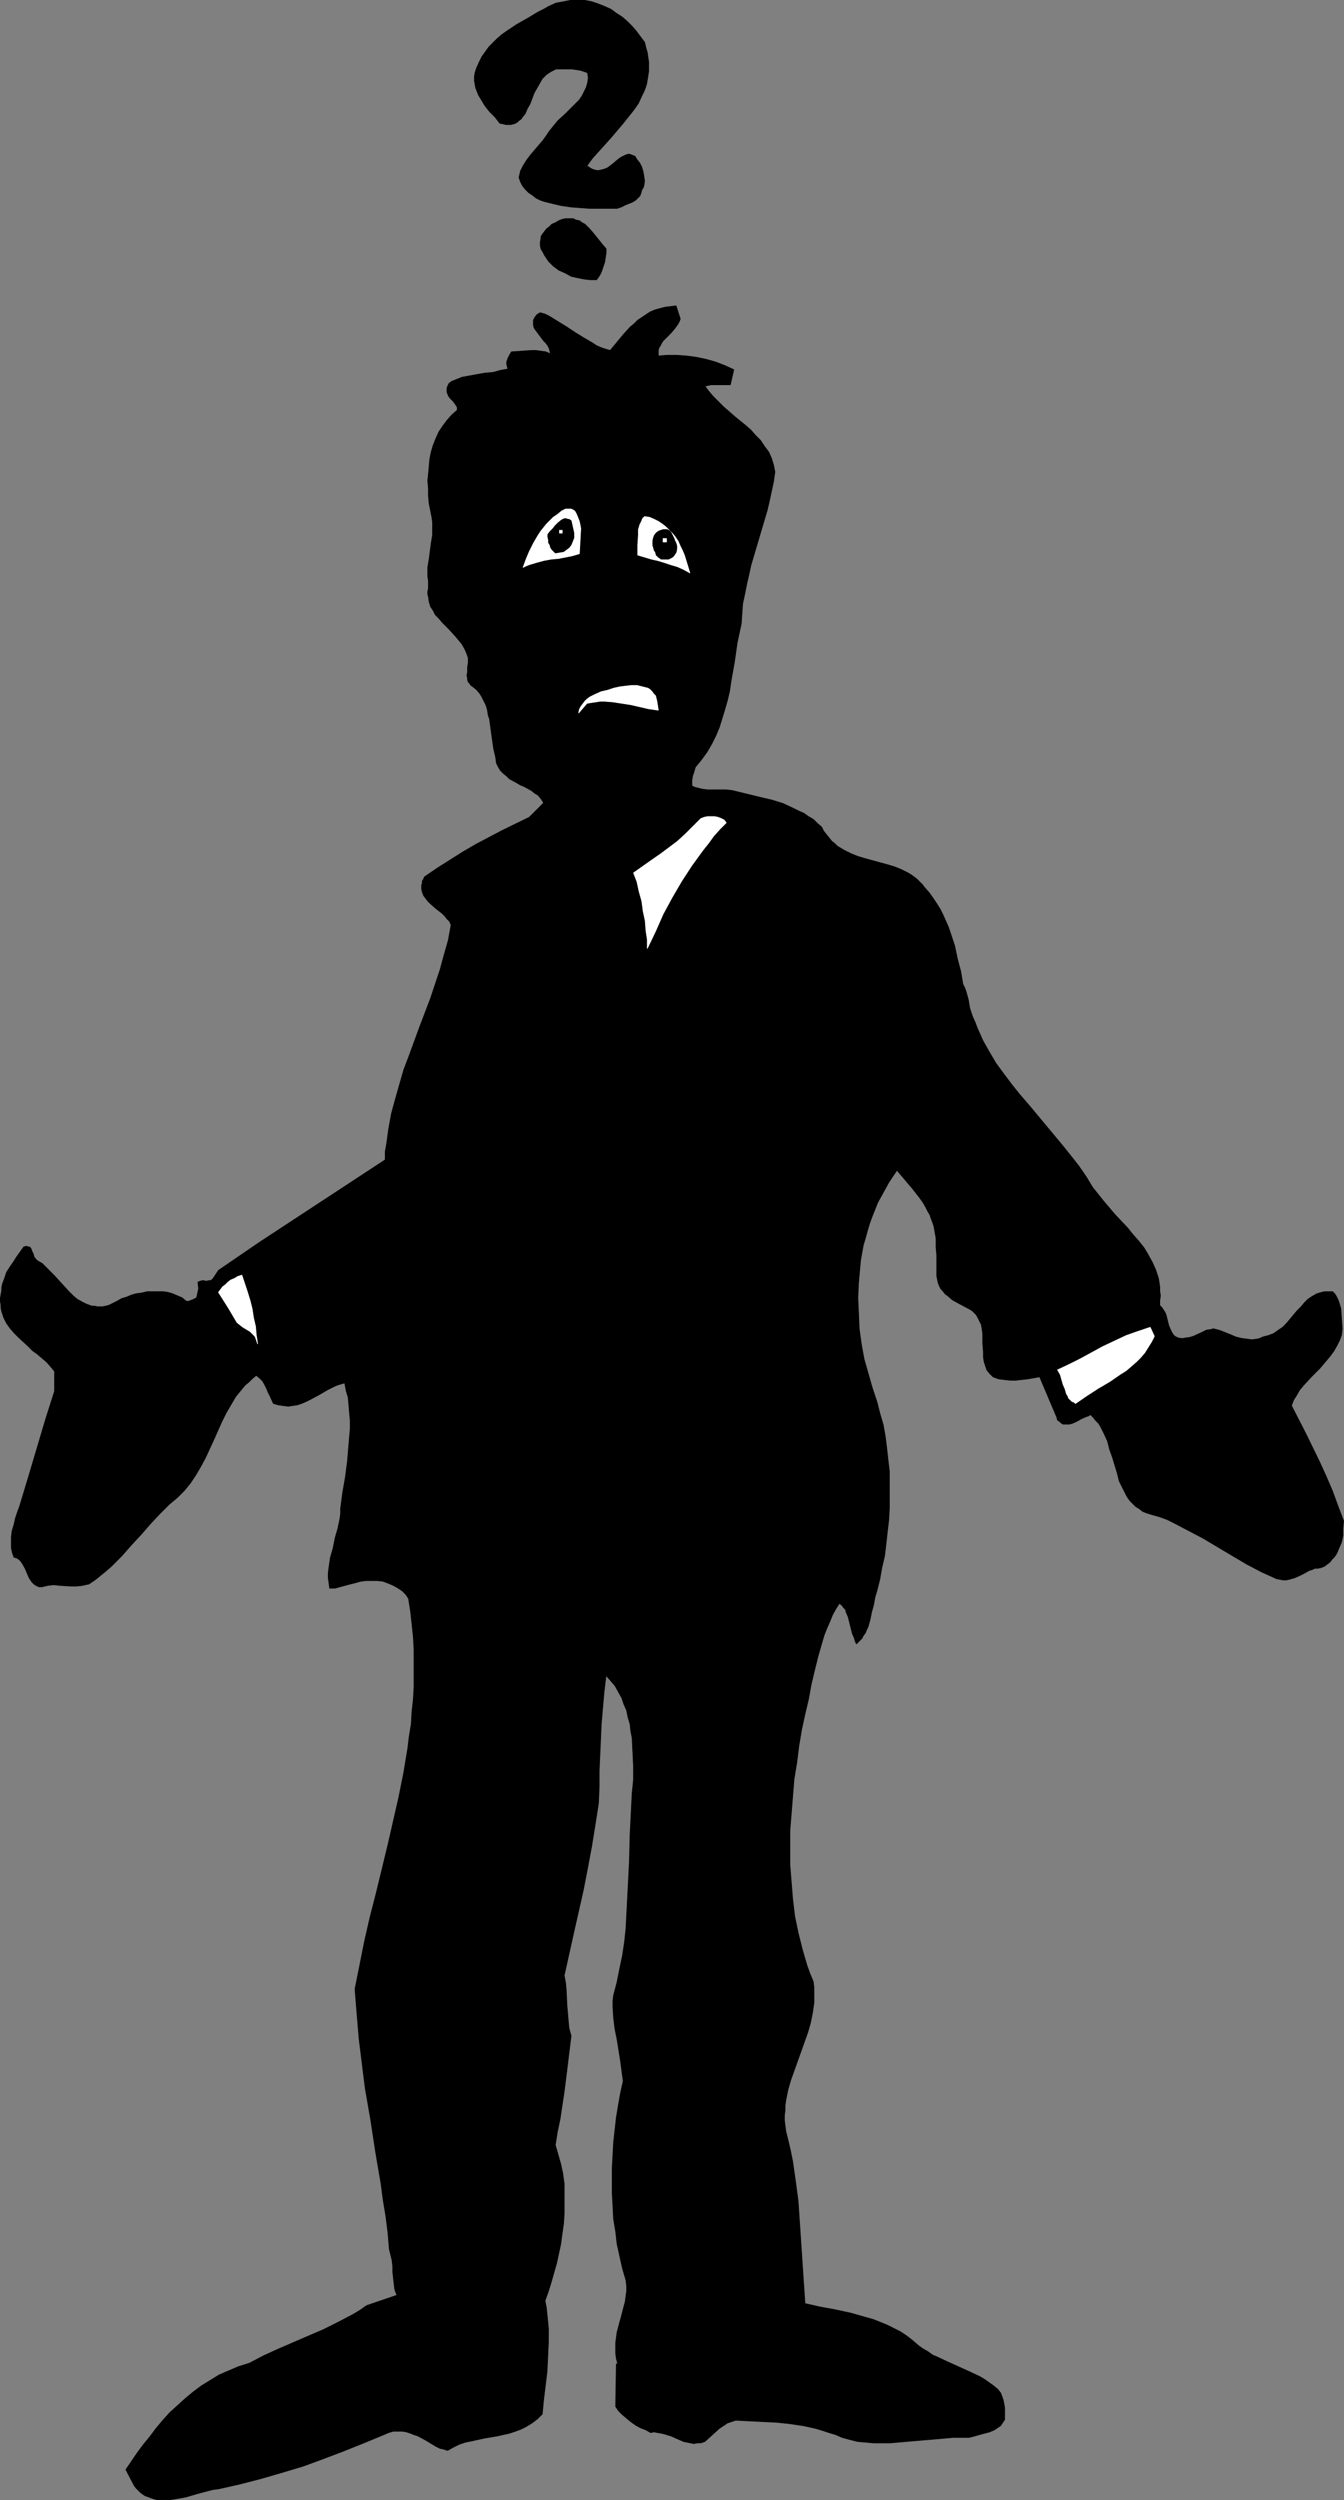 <?xml version="1.0" encoding="UTF-8" standalone="no"?>
<svg
   version="1.0"
   width="83.745mm"
   height="155.711mm"
   id="svg13"
   sodipodi:docname="I Don't Know.wmf"
   xmlns:inkscape="http://www.inkscape.org/namespaces/inkscape"
   xmlns:sodipodi="http://sodipodi.sourceforge.net/DTD/sodipodi-0.dtd"
   xmlns="http://www.w3.org/2000/svg"
   xmlns:svg="http://www.w3.org/2000/svg">
  <rect width="100%" height="100%" fill="#808080" stroke="none"/>
  <sodipodi:namedview
     id="namedview13"
     pagecolor="#ffffff"
     bordercolor="#000000"
     borderopacity="0.25"
     inkscape:showpageshadow="2"
     inkscape:pageopacity="0.0"
     inkscape:pagecheckerboard="0"
     inkscape:deskcolor="#d1d1d1"
     inkscape:document-units="mm" />
  <defs
     id="defs1">
    <pattern
       id="WMFhbasepattern"
       patternUnits="userSpaceOnUse"
       width="6"
       height="6"
       x="0"
       y="0" />
  </defs>
  <path
     style="fill:#000000;fill-opacity:1;fill-rule:evenodd;stroke:#000000;stroke-width:0.162px;stroke-linecap:round;stroke-linejoin:round;stroke-miterlimit:4;stroke-dasharray:none;stroke-opacity:1"
     d="m 151.796,9.938 0.323,1.293 0.323,1.131 0.162,1.131 0.162,1.131 v 1.131 0.97 l -0.162,1.131 -0.162,0.97 -0.162,0.97 -0.323,0.97 -0.323,0.808 -0.485,0.97 -0.808,1.778 -1.131,1.616 -1.293,1.616 -1.293,1.616 -2.747,3.232 -1.454,1.616 -1.454,1.616 -1.454,1.616 -1.293,1.778 0.485,0.323 0.485,0.323 0.323,0.162 0.485,0.162 0.808,0.162 0.808,-0.162 0.646,-0.162 0.808,-0.323 0.646,-0.485 0.646,-0.485 1.131,-0.97 0.646,-0.485 0.646,-0.323 0.646,-0.323 0.646,-0.162 0.646,0.162 0.323,0.162 0.485,0.162 0.485,0.808 0.646,0.808 0.485,0.97 0.323,1.131 0.162,0.97 0.162,1.131 -0.162,1.131 -0.162,0.485 -0.323,0.485 -0.162,0.646 -0.162,0.485 -0.162,0.323 -0.323,0.323 -0.646,0.646 -0.808,0.485 -0.808,0.323 -0.808,0.323 -0.969,0.485 -0.969,0.323 h -4.362 -2.1 l -2.262,-0.162 -2.1,-0.162 -2.262,-0.323 -2.1,-0.485 -1.939,-0.485 -0.969,-0.323 -0.969,-0.485 -0.808,-0.646 -0.969,-0.646 -0.808,-0.808 -0.646,-0.808 -0.485,-0.97 -0.162,-0.485 -0.162,-0.485 0.162,-0.646 0.162,-0.808 0.646,-1.293 0.808,-1.293 0.969,-1.293 0.969,-1.131 0.969,-1.131 0.969,-1.131 0.808,-1.131 0.646,-0.97 0.646,-0.808 0.646,-0.808 0.808,-0.97 1.777,-1.616 1.616,-1.616 0.808,-0.808 0.808,-0.808 0.646,-0.97 0.485,-0.97 0.485,-0.97 0.323,-1.131 0.162,-1.131 -0.162,-1.131 -0.162,-0.162 -0.485,-0.162 -0.969,-0.323 -0.969,-0.162 -1.131,-0.162 h -0.969 -1.131 -0.969 -0.646 l -0.646,0.323 -0.646,0.323 -0.485,0.323 -0.485,0.323 -0.969,0.97 -0.646,1.131 -0.646,1.131 -0.646,1.131 -0.485,1.293 -0.485,1.293 -0.646,1.131 -0.485,1.131 -0.646,0.808 -0.323,0.485 -0.485,0.323 -0.323,0.323 -0.485,0.323 -0.485,0.162 -0.646,0.162 h -0.485 -0.646 l -0.646,-0.162 -0.808,-0.162 -1.131,-1.454 -1.293,-1.293 -1.131,-1.454 -0.969,-1.616 -0.485,-0.808 -0.323,-0.808 -0.323,-0.808 -0.162,-0.808 -0.162,-0.97 v -0.97 l 0.162,-0.97 0.323,-0.97 0.646,-1.454 0.646,-1.293 0.808,-1.131 0.808,-1.131 0.969,-0.97 0.969,-0.97 1.131,-0.97 1.131,-0.808 2.424,-1.616 2.585,-1.454 2.424,-1.454 1.293,-0.646 1.131,-0.646 1.777,-0.808 1.777,-0.323 1.616,-0.323 h 1.777 1.616 l 1.616,0.323 1.454,0.485 1.616,0.646 1.454,0.646 1.293,0.97 1.293,0.808 1.293,1.131 1.131,1.131 0.969,1.131 0.969,1.293 z"
     id="path1" />
  <path
     style="fill:#000000;fill-opacity:1;fill-rule:evenodd;stroke:#000000;stroke-width:0.162px;stroke-linecap:round;stroke-linejoin:round;stroke-miterlimit:4;stroke-dasharray:none;stroke-opacity:1"
     d="m 142.748,58.577 v 0.97 l -0.162,0.97 -0.162,1.131 -0.323,0.97 -0.323,0.97 -0.323,0.808 -0.485,0.808 -0.485,0.646 h -0.646 -0.808 l -1.454,-0.162 -1.616,-0.323 -1.454,-0.323 -1.454,-0.808 -1.454,-0.646 -1.293,-0.97 -0.646,-0.646 -0.485,-0.485 -0.969,-1.454 -0.323,-0.646 -0.485,-0.808 -0.162,-0.808 v -0.808 l 0.162,-0.808 V 55.668 l 0.323,-0.485 0.485,-0.646 0.485,-0.646 0.646,-0.485 0.646,-0.646 0.808,-0.323 0.808,-0.485 0.808,-0.323 0.808,-0.162 h 0.969 0.808 l 0.646,0.323 0.808,0.162 0.646,0.485 0.646,0.323 0.485,0.485 0.646,0.646 0.969,1.131 1.939,2.424 z"
     id="path2" />
  <path
     style="fill:#000000;fill-opacity:1;fill-rule:evenodd;stroke:#000000;stroke-width:0.162px;stroke-linecap:round;stroke-linejoin:round;stroke-miterlimit:4;stroke-dasharray:none;stroke-opacity:1"
     d="m 160.198,75.059 -0.162,0.485 -0.323,0.646 -0.808,1.131 -0.808,0.97 -0.969,0.97 -0.969,0.97 -0.323,0.485 -0.323,0.646 -0.323,0.485 -0.162,0.646 v 0.646 0.646 l 2.1,-0.162 h 2.262 l 2.262,0.162 2.424,0.323 2.262,0.485 2.262,0.646 2.1,0.808 2.1,0.97 -0.808,3.555 h -3.07 -1.454 l -0.808,0.162 -0.646,0.162 0.969,1.293 0.969,1.131 1.131,1.131 1.293,1.293 2.585,2.262 2.585,2.101 1.293,1.131 1.131,1.293 1.131,1.131 0.969,1.454 0.969,1.293 0.646,1.454 0.485,1.616 0.323,1.616 -0.323,2.262 -0.485,2.262 -0.485,2.262 -0.485,2.101 -1.293,4.363 -1.293,4.363 -1.293,4.363 -0.485,2.262 -0.485,2.101 -0.485,2.424 -0.485,2.262 -0.162,2.262 -0.162,2.424 -0.969,4.525 -0.646,4.525 -0.808,4.525 -0.323,2.262 -0.485,2.101 -0.646,2.262 -0.646,2.101 -0.646,2.101 -0.808,1.939 -0.969,1.939 -1.131,1.939 -1.293,1.778 -1.454,1.778 -0.323,1.131 -0.323,0.97 -0.162,0.97 v 0.646 0.646 l 0.485,0.323 0.646,0.162 0.646,0.162 0.646,0.162 1.293,0.162 h 1.454 1.454 1.454 l 1.454,0.162 0.646,0.162 0.646,0.162 5.332,1.293 2.747,0.646 2.585,0.808 2.424,1.131 1.293,0.646 1.131,0.485 1.131,0.808 1.131,0.646 0.969,0.97 0.969,0.808 0.485,0.97 0.646,0.808 0.646,0.808 0.646,0.808 0.646,0.485 0.646,0.646 0.808,0.485 0.808,0.485 1.616,0.808 1.616,0.646 1.616,0.485 1.777,0.485 3.555,0.97 1.616,0.485 1.616,0.646 1.616,0.808 0.808,0.485 0.646,0.485 0.646,0.485 0.646,0.646 0.646,0.646 0.485,0.646 1.131,1.293 0.808,1.131 0.969,1.454 0.808,1.293 0.646,1.293 0.646,1.454 0.646,1.454 0.485,1.454 0.969,2.909 0.646,3.07 0.808,3.07 0.485,2.909 0.485,0.97 0.323,0.97 0.485,1.778 0.323,1.939 0.323,0.97 0.323,0.97 0.646,1.454 0.485,1.293 1.293,2.909 1.454,2.585 1.616,2.747 1.777,2.424 1.939,2.585 1.939,2.424 2.1,2.424 4.039,4.848 4.039,4.848 1.939,2.424 1.777,2.262 1.777,2.585 1.454,2.424 1.293,1.616 1.293,1.616 2.747,3.232 2.908,3.07 1.293,1.616 1.293,1.454 1.293,1.616 0.969,1.616 0.969,1.778 0.808,1.778 0.323,0.97 0.323,0.97 0.162,0.97 0.162,1.131 v 0.97 l 0.162,1.131 -0.162,1.131 v 1.131 l 0.485,0.485 0.323,0.485 0.323,0.485 0.323,0.646 0.323,1.293 0.323,1.293 0.485,1.131 0.323,0.646 0.323,0.485 0.323,0.323 0.646,0.323 0.646,0.162 h 0.808 l 0.646,-0.162 h 0.485 l 1.131,-0.323 2.1,-0.97 0.969,-0.485 1.131,-0.162 0.485,-0.162 0.646,0.162 0.646,0.162 0.485,0.162 2.424,0.97 1.131,0.485 1.293,0.323 1.293,0.162 1.131,0.162 1.293,-0.162 0.646,-0.162 0.646,-0.323 0.646,-0.162 0.646,-0.162 1.293,-0.485 1.131,-0.808 0.969,-0.646 0.969,-0.97 0.808,-0.97 1.616,-1.939 0.969,-0.97 0.808,-0.97 0.808,-0.808 0.969,-0.646 1.131,-0.646 1.131,-0.323 0.646,-0.162 h 0.646 0.646 0.646 l 0.485,0.485 0.323,0.485 0.485,0.97 0.323,0.97 0.323,1.131 0.162,2.424 0.162,2.262 -0.162,1.454 -0.485,1.293 -0.646,1.293 -0.646,1.131 -0.808,1.131 -0.808,0.97 -1.777,2.101 -1.939,1.939 -1.939,2.101 -0.808,0.97 -0.646,1.131 -0.808,1.293 -0.485,1.293 3.393,6.625 3.231,6.625 1.616,3.555 1.454,3.393 1.293,3.555 1.293,3.393 -0.162,1.778 v 1.616 l -0.323,1.616 -0.646,1.454 -0.323,0.808 -0.323,0.646 -0.485,0.646 -0.485,0.485 -0.485,0.646 -0.646,0.485 -0.646,0.485 -0.808,0.323 -0.808,0.162 h -0.646 l -0.646,0.323 -0.646,0.162 -1.131,0.646 -1.293,0.646 -1.131,0.485 -0.646,0.162 -0.485,0.162 -0.808,0.162 h -0.646 l -0.808,-0.162 -0.808,-0.162 -1.777,-0.808 -1.777,-0.808 -3.393,-1.778 -3.555,-2.101 -6.786,-4.04 -3.393,-1.778 -3.393,-1.778 -1.616,-0.808 -1.777,-0.646 -1.131,-0.323 -1.131,-0.323 -0.969,-0.323 -0.808,-0.323 -0.808,-0.646 -0.808,-0.485 -0.646,-0.646 -0.646,-0.646 -0.485,-0.646 -0.485,-0.808 -0.808,-1.616 -0.808,-1.616 -0.485,-1.939 -1.131,-3.717 -0.646,-1.778 -0.485,-1.939 -0.808,-1.778 -0.808,-1.616 -0.485,-0.808 -0.646,-0.646 -0.646,-0.808 -0.646,-0.646 -0.485,0.323 -0.485,0.162 -1.131,0.485 -1.131,0.646 -1.131,0.485 -0.646,0.162 h -0.485 -0.485 -0.485 l -0.485,-0.323 -0.323,-0.323 -0.485,-0.323 -0.162,-0.646 -4.039,-9.534 -2.747,0.485 -1.454,0.162 -1.454,0.162 h -1.293 l -1.454,-0.162 -1.293,-0.162 -1.293,-0.485 -0.485,-0.485 -0.323,-0.323 -0.646,-0.808 -0.323,-0.97 -0.323,-0.97 -0.162,-1.131 v -1.131 l -0.162,-2.101 v -2.262 l -0.162,-1.131 -0.162,-0.97 -0.485,-0.97 -0.485,-0.97 -0.323,-0.485 -0.323,-0.323 -0.485,-0.485 -0.485,-0.323 -2.747,-1.454 -1.454,-0.808 -1.131,-0.97 -0.646,-0.485 -0.485,-0.646 -0.485,-0.485 -0.323,-0.646 -0.323,-0.808 -0.162,-0.808 -0.162,-0.808 v -0.808 -4.04 l -0.162,-1.939 v -2.101 l -0.323,-1.778 -0.162,-0.97 -0.323,-0.97 -0.323,-0.808 -0.323,-0.97 -0.485,-0.808 -0.485,-0.97 -0.646,-1.131 -0.808,-1.131 -1.777,-2.262 -0.969,-1.131 -0.808,-0.97 -0.969,-1.131 -0.808,-0.97 -0.969,1.454 -0.969,1.454 -1.777,3.232 -0.808,1.454 -0.646,1.616 -0.646,1.616 -0.646,1.778 -0.485,1.616 -0.485,1.778 -0.485,1.616 -0.323,1.778 -0.323,1.778 -0.162,1.778 -0.323,3.555 -0.162,3.555 0.162,3.555 0.162,3.717 0.485,3.555 0.646,3.555 0.969,3.393 0.969,3.393 1.131,3.393 0.646,2.585 0.808,2.747 0.485,2.747 0.323,2.585 0.323,2.909 0.323,2.747 v 2.909 2.909 2.747 l -0.162,2.909 -0.323,2.747 -0.323,2.909 -0.323,2.747 -0.646,2.747 -0.485,2.747 -0.646,2.585 -0.485,1.616 -0.323,1.778 -0.485,1.778 -0.323,1.616 -0.485,1.778 -0.323,0.646 -0.323,0.808 -0.485,0.646 -0.323,0.646 -0.646,0.646 -0.646,0.646 -0.323,-0.646 -0.162,-0.646 -0.485,-1.131 -0.323,-1.293 -0.323,-1.293 -0.323,-1.293 -0.485,-1.131 -0.162,-0.646 -0.485,-0.485 -0.323,-0.485 -0.646,-0.485 -0.808,1.293 -0.808,1.454 -0.646,1.616 -0.646,1.454 -0.646,1.616 -0.485,1.616 -0.969,3.393 -0.808,3.232 -0.808,3.393 -0.646,3.555 -0.808,3.393 -0.808,3.717 -0.646,3.878 -0.485,3.878 -0.646,3.878 -0.323,4.04 -0.323,4.04 -0.323,4.04 v 4.04 4.04 l 0.323,4.04 0.323,4.04 0.485,4.04 0.808,3.878 0.969,3.878 1.131,3.878 0.646,1.778 0.808,1.939 0.162,1.293 v 1.293 1.131 1.293 l -0.162,1.131 -0.162,1.131 -0.485,2.424 -0.646,2.262 -0.808,2.262 -1.616,4.525 -0.808,2.262 -0.808,2.262 -0.646,2.262 -0.485,2.424 -0.162,1.131 v 1.131 l -0.162,1.293 v 1.131 l 0.162,1.293 0.162,1.293 0.323,1.293 0.323,1.293 0.485,2.101 0.485,2.424 0.323,2.262 0.323,2.262 0.646,4.848 0.323,4.848 0.646,9.695 0.323,4.848 0.323,4.686 3.555,0.808 3.555,0.646 3.716,0.808 3.393,0.97 1.777,0.485 1.616,0.646 1.616,0.646 1.616,0.808 1.616,0.808 1.454,0.97 1.454,1.131 1.293,1.131 1.131,0.808 1.131,0.646 1.131,0.808 1.131,0.485 2.424,1.131 5.009,2.262 2.424,1.131 1.131,0.646 1.131,0.808 1.131,0.808 0.969,0.808 0.646,0.808 0.323,0.808 0.323,0.97 0.162,0.808 0.162,0.97 v 0.97 1.778 l -0.323,0.485 -0.323,0.485 -0.323,0.485 -0.485,0.323 -0.485,0.323 -0.485,0.323 -1.131,0.485 -2.424,0.646 -1.131,0.323 -1.293,0.323 h -1.777 -1.939 l -3.555,0.323 -7.594,0.646 -3.716,0.323 h -1.939 -1.939 l -1.777,-0.162 -1.939,-0.162 -1.939,-0.485 -1.777,-0.485 -1.454,-0.646 -1.616,-0.485 -1.454,-0.485 -1.616,-0.485 -2.908,-0.646 -3.231,-0.485 -3.07,-0.323 -3.231,-0.162 -6.463,-0.323 -0.485,0.162 -0.485,0.162 -0.969,0.323 -0.969,0.646 -0.969,0.646 -3.393,3.07 -0.969,0.323 h -0.808 l -0.808,0.162 -0.808,-0.162 -0.808,-0.162 -0.808,-0.162 -1.454,-0.646 -1.454,-0.646 -1.616,-0.485 -0.646,-0.162 -0.969,-0.162 -0.808,-0.162 -0.808,0.162 -1.131,-0.646 -1.293,-0.485 -1.131,-0.646 -1.131,-0.808 -0.969,-0.808 -0.969,-0.808 -0.969,-0.97 -0.646,-0.97 0.162,-10.019 h 0.323 l -0.323,-1.293 -0.162,-1.131 v -1.293 -1.293 l 0.162,-1.131 0.162,-1.293 0.646,-2.424 0.323,-1.131 0.323,-1.293 0.646,-2.424 0.162,-1.293 0.162,-1.131 v -1.293 l -0.162,-1.293 -0.808,-2.747 -0.646,-2.909 -0.646,-2.909 -0.323,-2.909 -0.485,-2.909 -0.162,-3.07 -0.162,-2.909 v -3.07 -3.07 l 0.162,-2.909 0.162,-3.07 0.323,-2.909 0.323,-2.909 0.485,-2.909 0.485,-2.747 0.646,-2.909 -0.323,-2.424 -0.323,-2.424 -0.808,-5.009 -0.485,-2.424 -0.323,-2.585 -0.162,-2.585 v -1.454 l 0.162,-1.293 0.808,-3.07 0.646,-3.232 0.646,-3.07 0.485,-3.232 0.323,-3.07 0.162,-3.07 0.323,-6.302 0.323,-6.302 0.162,-6.464 0.323,-6.464 0.162,-3.232 0.323,-3.232 v -3.232 l -0.162,-3.393 -0.162,-3.232 -0.323,-1.616 -0.162,-1.616 -0.485,-1.616 -0.323,-1.616 -0.646,-1.454 -0.485,-1.454 -0.808,-1.454 -0.808,-1.454 -0.969,-1.131 -1.131,-1.293 -0.485,4.04 -0.323,3.717 -0.323,3.717 -0.162,3.717 -0.323,7.272 v 3.717 l -0.162,3.878 -0.808,5.171 -0.808,5.009 -0.969,5.171 -0.969,5.009 -2.262,10.019 -2.262,10.18 0.323,1.778 0.162,1.778 0.162,3.555 0.162,1.778 0.162,1.939 0.162,1.616 0.485,1.778 -0.808,6.625 -0.808,6.464 -0.969,6.464 -0.646,3.07 -0.485,3.07 0.646,2.262 0.646,2.262 0.485,2.262 0.323,2.424 v 2.262 2.424 2.262 l -0.162,2.424 -0.323,2.262 -0.323,2.424 -0.485,2.262 -0.485,2.262 -0.646,2.262 -0.646,2.262 -0.646,2.101 -0.808,2.262 0.323,1.616 0.162,1.616 0.323,3.232 v 3.393 l -0.162,3.393 -0.162,3.393 -0.808,6.625 -0.323,3.393 -1.131,1.131 -1.293,0.97 -1.293,0.808 -1.293,0.646 -1.293,0.485 -1.454,0.485 -1.454,0.323 -1.454,0.323 -2.908,0.485 -2.908,0.646 -1.616,0.323 -1.454,0.485 -1.293,0.646 -1.454,0.808 -0.969,-0.323 -0.808,-0.162 -0.969,-0.485 -0.808,-0.485 -1.616,-0.97 -1.777,-0.97 -0.969,-0.323 -0.808,-0.323 -0.969,-0.323 -0.969,-0.162 H 93.792 92.661 l -1.131,0.323 -1.131,0.485 -4.686,1.939 -4.847,1.939 -4.686,1.778 -4.847,1.778 -4.847,1.454 -5.009,1.454 -5.009,1.293 -5.009,1.131 -1.293,0.162 -1.293,0.323 -2.424,0.646 -2.747,0.808 -2.747,0.485 -1.293,0.162 h -1.293 -1.293 l -1.131,-0.323 -1.293,-0.485 -0.485,-0.162 -0.485,-0.323 -0.646,-0.485 -0.485,-0.485 -0.485,-0.485 -0.485,-0.646 v 0 l -1.939,-3.717 2.747,-4.04 1.454,-1.939 1.454,-1.778 1.454,-1.939 1.616,-1.939 1.616,-1.778 1.777,-1.616 1.777,-1.616 1.939,-1.616 1.939,-1.454 2.1,-1.293 2.1,-1.293 2.262,-0.97 2.262,-0.97 2.585,-0.808 3.393,-1.778 3.555,-1.616 7.109,-3.07 3.393,-1.454 3.555,-1.778 3.393,-1.778 1.616,-0.97 1.616,-1.131 7.109,-2.424 -0.485,-1.293 -0.162,-1.293 -0.162,-1.454 -0.162,-1.454 v -1.293 l -0.162,-1.454 -0.323,-1.293 -0.323,-1.293 -0.323,-3.878 -0.485,-3.878 -0.646,-3.878 -0.485,-3.717 -1.293,-7.595 -1.131,-7.433 -1.293,-7.433 -0.485,-3.878 -0.485,-3.878 -0.485,-3.878 -0.323,-3.878 -0.323,-3.878 -0.323,-4.04 1.131,-5.656 1.131,-5.656 1.293,-5.656 1.454,-5.656 2.747,-11.311 1.293,-5.656 1.293,-5.656 1.131,-5.656 0.969,-5.817 0.323,-2.747 0.485,-2.909 0.162,-2.909 0.323,-2.909 0.162,-2.909 v -2.909 -3.07 -2.909 l -0.162,-2.909 -0.323,-3.07 -0.323,-2.909 -0.485,-3.07 -0.646,-0.97 -0.808,-0.808 -0.969,-0.646 -1.131,-0.646 -1.131,-0.485 -1.293,-0.485 -1.293,-0.162 h -1.293 -0.646 -0.808 l -1.293,0.162 -1.131,0.323 -1.293,0.323 -2.424,0.646 -1.131,0.323 h -1.293 l -0.162,-1.293 -0.162,-1.131 v -1.131 l 0.162,-1.293 0.162,-1.131 0.162,-1.131 0.646,-2.262 0.485,-2.424 0.646,-2.262 0.485,-2.262 0.162,-1.293 v -1.131 l 0.485,-3.717 0.646,-3.717 0.485,-3.717 0.323,-3.878 0.162,-1.939 0.162,-1.778 v -1.939 l -0.162,-1.778 -0.162,-1.939 -0.162,-1.778 -0.485,-1.616 -0.323,-1.778 -1.131,0.323 -0.969,0.323 -0.969,0.485 -0.969,0.485 -1.939,1.131 -2.1,1.131 -0.969,0.485 -1.131,0.485 -0.969,0.323 -1.131,0.162 -0.969,0.162 -1.293,-0.162 -1.131,-0.162 -1.131,-0.323 -0.808,-1.778 -0.485,-0.97 -0.323,-0.808 -0.485,-0.97 -0.485,-0.808 -0.646,-0.646 -0.808,-0.646 -0.969,0.808 -0.808,0.808 -0.808,0.646 -0.808,0.97 -1.454,1.778 -1.131,1.939 -1.131,1.939 -0.969,1.939 -1.939,4.363 -1.939,4.201 -1.131,2.101 -1.131,1.939 -1.293,1.939 -1.454,1.778 -0.808,0.808 -0.808,0.808 -0.969,0.808 -0.969,0.808 -2.262,2.262 -2.262,2.424 -2.1,2.424 -2.262,2.424 -2.262,2.585 -2.424,2.424 -1.293,1.131 -2.585,2.101 -1.454,0.97 -0.808,0.162 -0.646,0.162 -1.454,0.162 h -1.293 l -2.585,-0.162 -1.454,-0.162 -1.454,0.162 -0.646,0.162 -0.646,0.162 H 9.129 L 8.482,373.195 7.998,372.871 7.513,372.387 7.19,371.902 6.867,371.417 6.382,370.286 5.897,369.155 5.251,368.024 4.928,367.539 4.443,367.054 3.958,366.731 3.312,366.569 2.989,365.761 2.827,365.115 2.666,364.307 v -0.808 -1.616 l 0.162,-1.454 0.485,-1.616 0.323,-1.454 0.485,-1.454 0.485,-1.293 2.1,-6.948 4.039,-13.574 2.1,-6.625 v -4.686 L 12.037,321.809 11.068,320.678 9.937,319.708 8.806,318.738 7.675,317.931 6.544,316.799 4.443,314.86 3.312,313.729 2.343,312.598 1.535,311.467 0.889,310.174 0.404,308.72 0.242,307.912 v -0.646 l -0.162,-0.97 v -0.808 l 0.162,-0.808 0.162,-0.97 v -0.646 l 0.162,-0.808 0.485,-1.293 0.485,-1.454 0.808,-1.293 0.808,-1.131 0.808,-1.293 1.616,-2.262 0.485,-0.162 h 0.323 l 0.323,0.162 h 0.323 l 0.323,0.485 0.162,0.485 0.323,0.646 0.162,0.646 0.323,0.485 0.323,0.323 0.162,0.162 1.131,0.646 0.808,0.808 0.969,0.97 0.969,0.97 1.777,1.939 1.777,1.939 0.969,0.97 0.969,0.808 1.131,0.646 0.969,0.485 1.293,0.485 h 0.646 l 0.646,0.162 h 0.646 0.646 l 0.808,-0.162 0.646,-0.162 0.969,-0.485 0.969,-0.485 1.131,-0.646 1.131,-0.323 1.131,-0.485 1.131,-0.323 1.293,-0.162 1.293,-0.323 h 1.131 1.293 1.293 l 1.131,0.162 1.131,0.323 1.131,0.485 1.131,0.485 0.969,0.808 h 0.646 l 0.323,-0.162 0.485,-0.162 0.323,-0.162 0.323,-0.162 0.323,-0.162 0.162,-0.646 0.162,-0.808 0.162,-0.646 -0.162,-1.616 0.485,-0.162 0.485,-0.162 h 0.485 l 0.485,0.162 0.485,-0.162 h 0.485 l 0.323,-0.162 0.323,-0.323 1.293,-1.939 9.694,-6.625 9.856,-6.464 9.856,-6.464 9.856,-6.464 v -1.939 l 0.323,-1.778 0.485,-3.555 0.646,-3.555 0.969,-3.555 0.969,-3.393 0.969,-3.393 1.293,-3.393 2.424,-6.625 1.293,-3.393 1.293,-3.393 1.131,-3.393 1.131,-3.393 0.969,-3.555 0.969,-3.393 0.646,-3.555 -0.323,-0.808 -0.646,-0.646 -0.485,-0.646 -0.646,-0.646 -1.454,-1.131 -1.293,-1.131 -0.646,-0.646 -0.485,-0.646 -0.485,-0.646 -0.323,-0.808 -0.162,-0.808 v -0.808 l 0.162,-0.485 v -0.485 l 0.323,-0.485 0.162,-0.485 3.07,-2.101 3.07,-1.939 3.07,-1.939 3.07,-1.778 3.07,-1.616 3.07,-1.616 6.301,-3.07 3.393,-3.393 -0.646,-0.97 -0.646,-0.808 -0.808,-0.485 -0.808,-0.646 -1.777,-0.97 -0.808,-0.323 -0.808,-0.485 -1.777,-0.97 -0.646,-0.646 -0.808,-0.646 -0.646,-0.646 -0.485,-0.808 -0.485,-0.97 -0.162,-1.293 -0.485,-2.101 -0.323,-2.262 -0.646,-4.686 -0.323,-0.97 -0.162,-1.131 -0.323,-1.131 -0.485,-0.97 -0.485,-0.97 -0.485,-0.808 -0.808,-0.97 -0.808,-0.646 -0.485,-0.323 -0.323,-0.485 -0.323,-0.323 -0.162,-0.485 v -0.485 l -0.162,-0.485 0.162,-0.97 v -1.131 l 0.162,-0.97 v -1.131 l -0.162,-0.485 -0.162,-0.485 -0.485,-1.131 -0.646,-1.131 -0.646,-0.808 -0.808,-0.97 -1.616,-1.778 -1.616,-1.616 -0.808,-0.97 -0.808,-0.808 -0.485,-0.97 -0.646,-0.97 -0.323,-1.131 -0.162,-1.131 -0.162,-0.646 v -0.646 l 0.162,-0.646 v -0.646 -1.131 l -0.162,-1.131 v -1.131 -0.97 l 0.323,-1.939 0.485,-3.717 0.323,-1.939 v -0.97 -1.131 -0.97 l -0.162,-1.131 -0.323,-1.616 -0.323,-1.616 -0.162,-1.778 v -1.778 l -0.162,-1.778 0.162,-1.616 0.162,-1.778 0.162,-1.778 0.323,-1.616 0.485,-1.616 0.646,-1.616 0.646,-1.454 0.969,-1.454 0.969,-1.293 1.131,-1.293 1.293,-1.131 V 96.228 95.904 l -0.162,-0.323 -0.323,-0.485 -0.485,-0.646 -0.646,-0.646 -0.485,-0.646 -0.162,-0.485 -0.162,-0.323 V 91.865 91.38 l 0.162,-0.485 0.323,-0.646 0.646,-0.485 0.808,-0.323 0.808,-0.323 0.808,-0.323 1.777,-0.323 1.777,-0.323 1.777,-0.323 1.939,-0.162 1.777,-0.485 1.777,-0.323 -0.162,-0.485 -0.162,-0.646 v -0.485 l 0.162,-0.485 0.162,-0.485 0.323,-0.646 0.485,-0.808 2.424,-0.162 2.262,-0.162 h 1.131 l 1.131,0.162 1.131,0.162 1.131,0.485 -0.162,-0.646 -0.162,-0.646 -0.323,-0.646 -0.485,-0.646 -0.485,-0.485 -0.485,-0.646 -0.969,-1.293 -0.485,-0.646 -0.323,-0.485 -0.162,-0.646 v -0.646 -0.485 l 0.323,-0.646 0.485,-0.646 0.485,-0.323 0.323,-0.162 1.131,0.323 0.969,0.485 2.1,1.293 2.1,1.293 1.939,1.293 2.1,1.293 1.939,1.131 0.969,0.646 1.131,0.485 0.969,0.323 1.131,0.323 3.07,-3.717 1.616,-1.778 0.969,-0.808 0.808,-0.808 0.969,-0.646 0.969,-0.646 0.969,-0.646 1.131,-0.485 1.131,-0.323 1.293,-0.323 1.293,-0.162 1.293,-0.162 z"
     id="path3" />
  <path
     style="fill:#ffffff;fill-opacity:1;fill-rule:evenodd;stroke:#ffffff;stroke-width:0.162px;stroke-linecap:round;stroke-linejoin:round;stroke-miterlimit:4;stroke-dasharray:none;stroke-opacity:1"
     d="m 136.77,124.344 -0.323,5.979 -1.616,0.485 -1.616,0.323 -1.616,0.323 -1.777,0.162 -1.777,0.323 -1.777,0.485 -1.616,0.485 -0.808,0.323 -0.646,0.323 0.646,-1.778 0.808,-1.939 0.969,-1.939 1.131,-1.939 0.646,-0.97 0.646,-0.808 0.646,-0.808 0.808,-0.808 0.808,-0.808 0.969,-0.646 0.969,-0.808 0.969,-0.485 h 0.485 0.485 0.323 l 0.323,0.162 0.323,0.162 0.323,0.323 0.323,0.646 0.323,0.808 0.323,0.808 0.162,0.808 z"
     id="path4" />
  <path
     style="fill:#ffffff;fill-opacity:1;fill-rule:evenodd;stroke:#ffffff;stroke-width:0.162px;stroke-linecap:round;stroke-linejoin:round;stroke-miterlimit:4;stroke-dasharray:none;stroke-opacity:1"
     d="m 162.46,134.848 -1.454,-0.808 -1.454,-0.646 -1.616,-0.485 -1.454,-0.485 -1.616,-0.485 -1.454,-0.323 -3.231,-0.97 v -2.262 l 0.162,-2.424 v -1.293 l 0.323,-1.131 0.485,-0.97 0.162,-0.485 0.485,-0.485 1.131,0.162 1.131,0.485 0.969,0.485 0.969,0.646 0.808,0.646 0.808,0.808 0.808,0.808 0.646,0.808 0.646,0.97 0.485,1.131 0.485,0.97 0.485,1.131 0.646,2.101 z"
     id="path5" />
  <path
     style="fill:#000000;fill-opacity:1;fill-rule:evenodd;stroke:#000000;stroke-width:0.162px;stroke-linecap:round;stroke-linejoin:round;stroke-miterlimit:4;stroke-dasharray:none;stroke-opacity:1"
     d="m 135.154,125.475 v 1.131 l -0.323,0.808 -0.323,0.808 -0.485,0.646 -0.646,0.485 -0.646,0.485 -0.969,0.162 -0.969,0.162 -0.485,-0.485 -0.323,-0.323 -0.323,-0.485 -0.162,-0.646 -0.323,-0.485 v -0.646 l -0.162,-0.646 v -0.646 l 0.485,-0.646 0.646,-0.646 0.646,-0.808 0.646,-0.646 0.808,-0.646 0.646,-0.323 h 0.485 l 0.323,0.162 h 0.323 l 0.485,0.323 z"
     id="path6" />
  <path
     style="fill:#ffffff;fill-opacity:1;fill-rule:evenodd;stroke:#ffffff;stroke-width:0.162px;stroke-linecap:round;stroke-linejoin:round;stroke-miterlimit:4;stroke-dasharray:none;stroke-opacity:1"
     d="m 132.408,125.475 h -0.646 v -0.646 h 0.646 z"
     id="path7" />
  <path
     style="fill:#000000;fill-opacity:1;fill-rule:evenodd;stroke:#000000;stroke-width:0.162px;stroke-linecap:round;stroke-linejoin:round;stroke-miterlimit:4;stroke-dasharray:none;stroke-opacity:1"
     d="m 159.228,127.899 0.162,0.646 v 0.646 l -0.162,0.808 -0.323,0.485 -0.323,0.485 -0.485,0.323 -0.646,0.323 h -0.323 -0.485 -0.323 -0.323 -0.323 l -0.162,-0.162 -0.485,-0.323 -0.485,-0.485 -0.162,-0.646 -0.323,-0.485 -0.162,-0.646 -0.162,-0.485 v -0.646 -0.485 l 0.162,-0.646 0.162,-0.485 0.323,-0.485 0.323,-0.323 0.485,-0.323 0.485,-0.162 0.485,-0.162 h 0.323 0.646 l 0.323,0.162 0.323,0.162 0.323,0.485 0.646,1.293 0.162,0.485 z"
     id="path8" />
  <path
     style="fill:#ffffff;fill-opacity:1;fill-rule:evenodd;stroke:#ffffff;stroke-width:0.162px;stroke-linecap:round;stroke-linejoin:round;stroke-miterlimit:4;stroke-dasharray:none;stroke-opacity:1"
     d="m 156.966,127.576 h -0.808 v -0.808 h 0.808 z"
     id="path9" />
  <path
     style="fill:#ffffff;fill-opacity:1;fill-rule:evenodd;stroke:#ffffff;stroke-width:0.162px;stroke-linecap:round;stroke-linejoin:round;stroke-miterlimit:4;stroke-dasharray:none;stroke-opacity:1"
     d="m 154.704,165.065 0.323,2.101 -2.262,-0.323 -2.1,-0.485 -2.1,-0.485 -2.1,-0.323 -2.1,-0.323 -1.939,-0.162 h -1.131 l -0.969,0.162 -1.131,0.162 -0.969,0.162 -1.939,2.262 0.162,-0.808 0.323,-0.646 0.485,-0.646 0.485,-0.646 0.485,-0.485 0.646,-0.485 0.646,-0.323 0.646,-0.323 1.454,-0.646 1.454,-0.323 1.454,-0.485 1.454,-0.323 1.293,-0.162 1.454,-0.162 h 1.293 l 0.646,0.162 0.646,0.162 0.646,0.162 0.646,0.162 0.485,0.323 0.485,0.485 0.323,0.485 0.485,0.485 0.162,0.646 z"
     id="path10" />
  <path
     style="fill:#ffffff;fill-opacity:1;fill-rule:evenodd;stroke:#ffffff;stroke-width:0.162px;stroke-linecap:round;stroke-linejoin:round;stroke-miterlimit:4;stroke-dasharray:none;stroke-opacity:1"
     d="m 171.023,193.667 -1.454,1.454 -1.454,1.616 -1.293,1.778 -1.293,1.616 -1.293,1.778 -1.293,1.778 -2.424,3.717 -2.262,3.878 -2.1,3.878 -1.777,4.04 -1.939,4.04 v -2.101 l -0.323,-2.101 -0.162,-2.262 -0.485,-2.262 -0.323,-2.424 -0.646,-2.262 -0.485,-2.262 -0.808,-2.101 4.362,-3.07 2.1,-1.454 1.939,-1.454 1.939,-1.454 1.939,-1.778 1.777,-1.778 1.777,-1.778 0.808,-0.323 0.808,-0.162 h 0.808 0.808 l 0.808,0.162 0.808,0.323 0.646,0.323 z"
     id="path11" />
  <path
     style="fill:#ffffff;fill-opacity:1;fill-rule:evenodd;stroke:#ffffff;stroke-width:0.162px;stroke-linecap:round;stroke-linejoin:round;stroke-miterlimit:4;stroke-dasharray:none;stroke-opacity:1"
     d="m 56.954,300.155 0.646,1.939 0.646,1.939 0.646,2.101 0.485,1.939 0.323,2.101 0.485,2.101 0.162,1.939 0.323,2.101 -0.162,-0.485 -0.323,-0.97 -0.162,-0.323 -0.646,-0.646 -0.485,-0.485 -1.616,-0.97 -0.646,-0.485 -0.808,-0.646 -2.1,-3.555 -1.131,-1.778 -1.131,-1.778 0.485,-0.646 0.485,-0.646 0.646,-0.485 0.646,-0.646 0.646,-0.485 0.808,-0.323 0.808,-0.485 z"
     id="path12" />
  <path
     style="fill:#ffffff;fill-opacity:1;fill-rule:evenodd;stroke:#ffffff;stroke-width:0.162px;stroke-linecap:round;stroke-linejoin:round;stroke-miterlimit:4;stroke-dasharray:none;stroke-opacity:1"
     d="m 271.844,314.537 -0.646,1.293 -0.808,1.293 -0.808,1.293 -0.969,1.131 -0.969,0.97 -1.293,1.131 -1.131,0.97 -1.293,0.808 -2.585,1.778 -2.747,1.616 -2.747,1.778 -2.585,1.778 -0.323,-0.323 -0.485,-0.162 -0.485,-0.485 -0.323,-0.323 -0.162,-0.485 -0.323,-0.485 -0.323,-1.131 -0.485,-1.131 -0.323,-1.131 -0.323,-1.131 -0.646,-1.131 2.747,-1.293 2.585,-1.293 5.332,-2.909 2.747,-1.293 2.747,-1.293 2.747,-0.97 1.454,-0.485 1.454,-0.485 z"
     id="path13" />
</svg>
